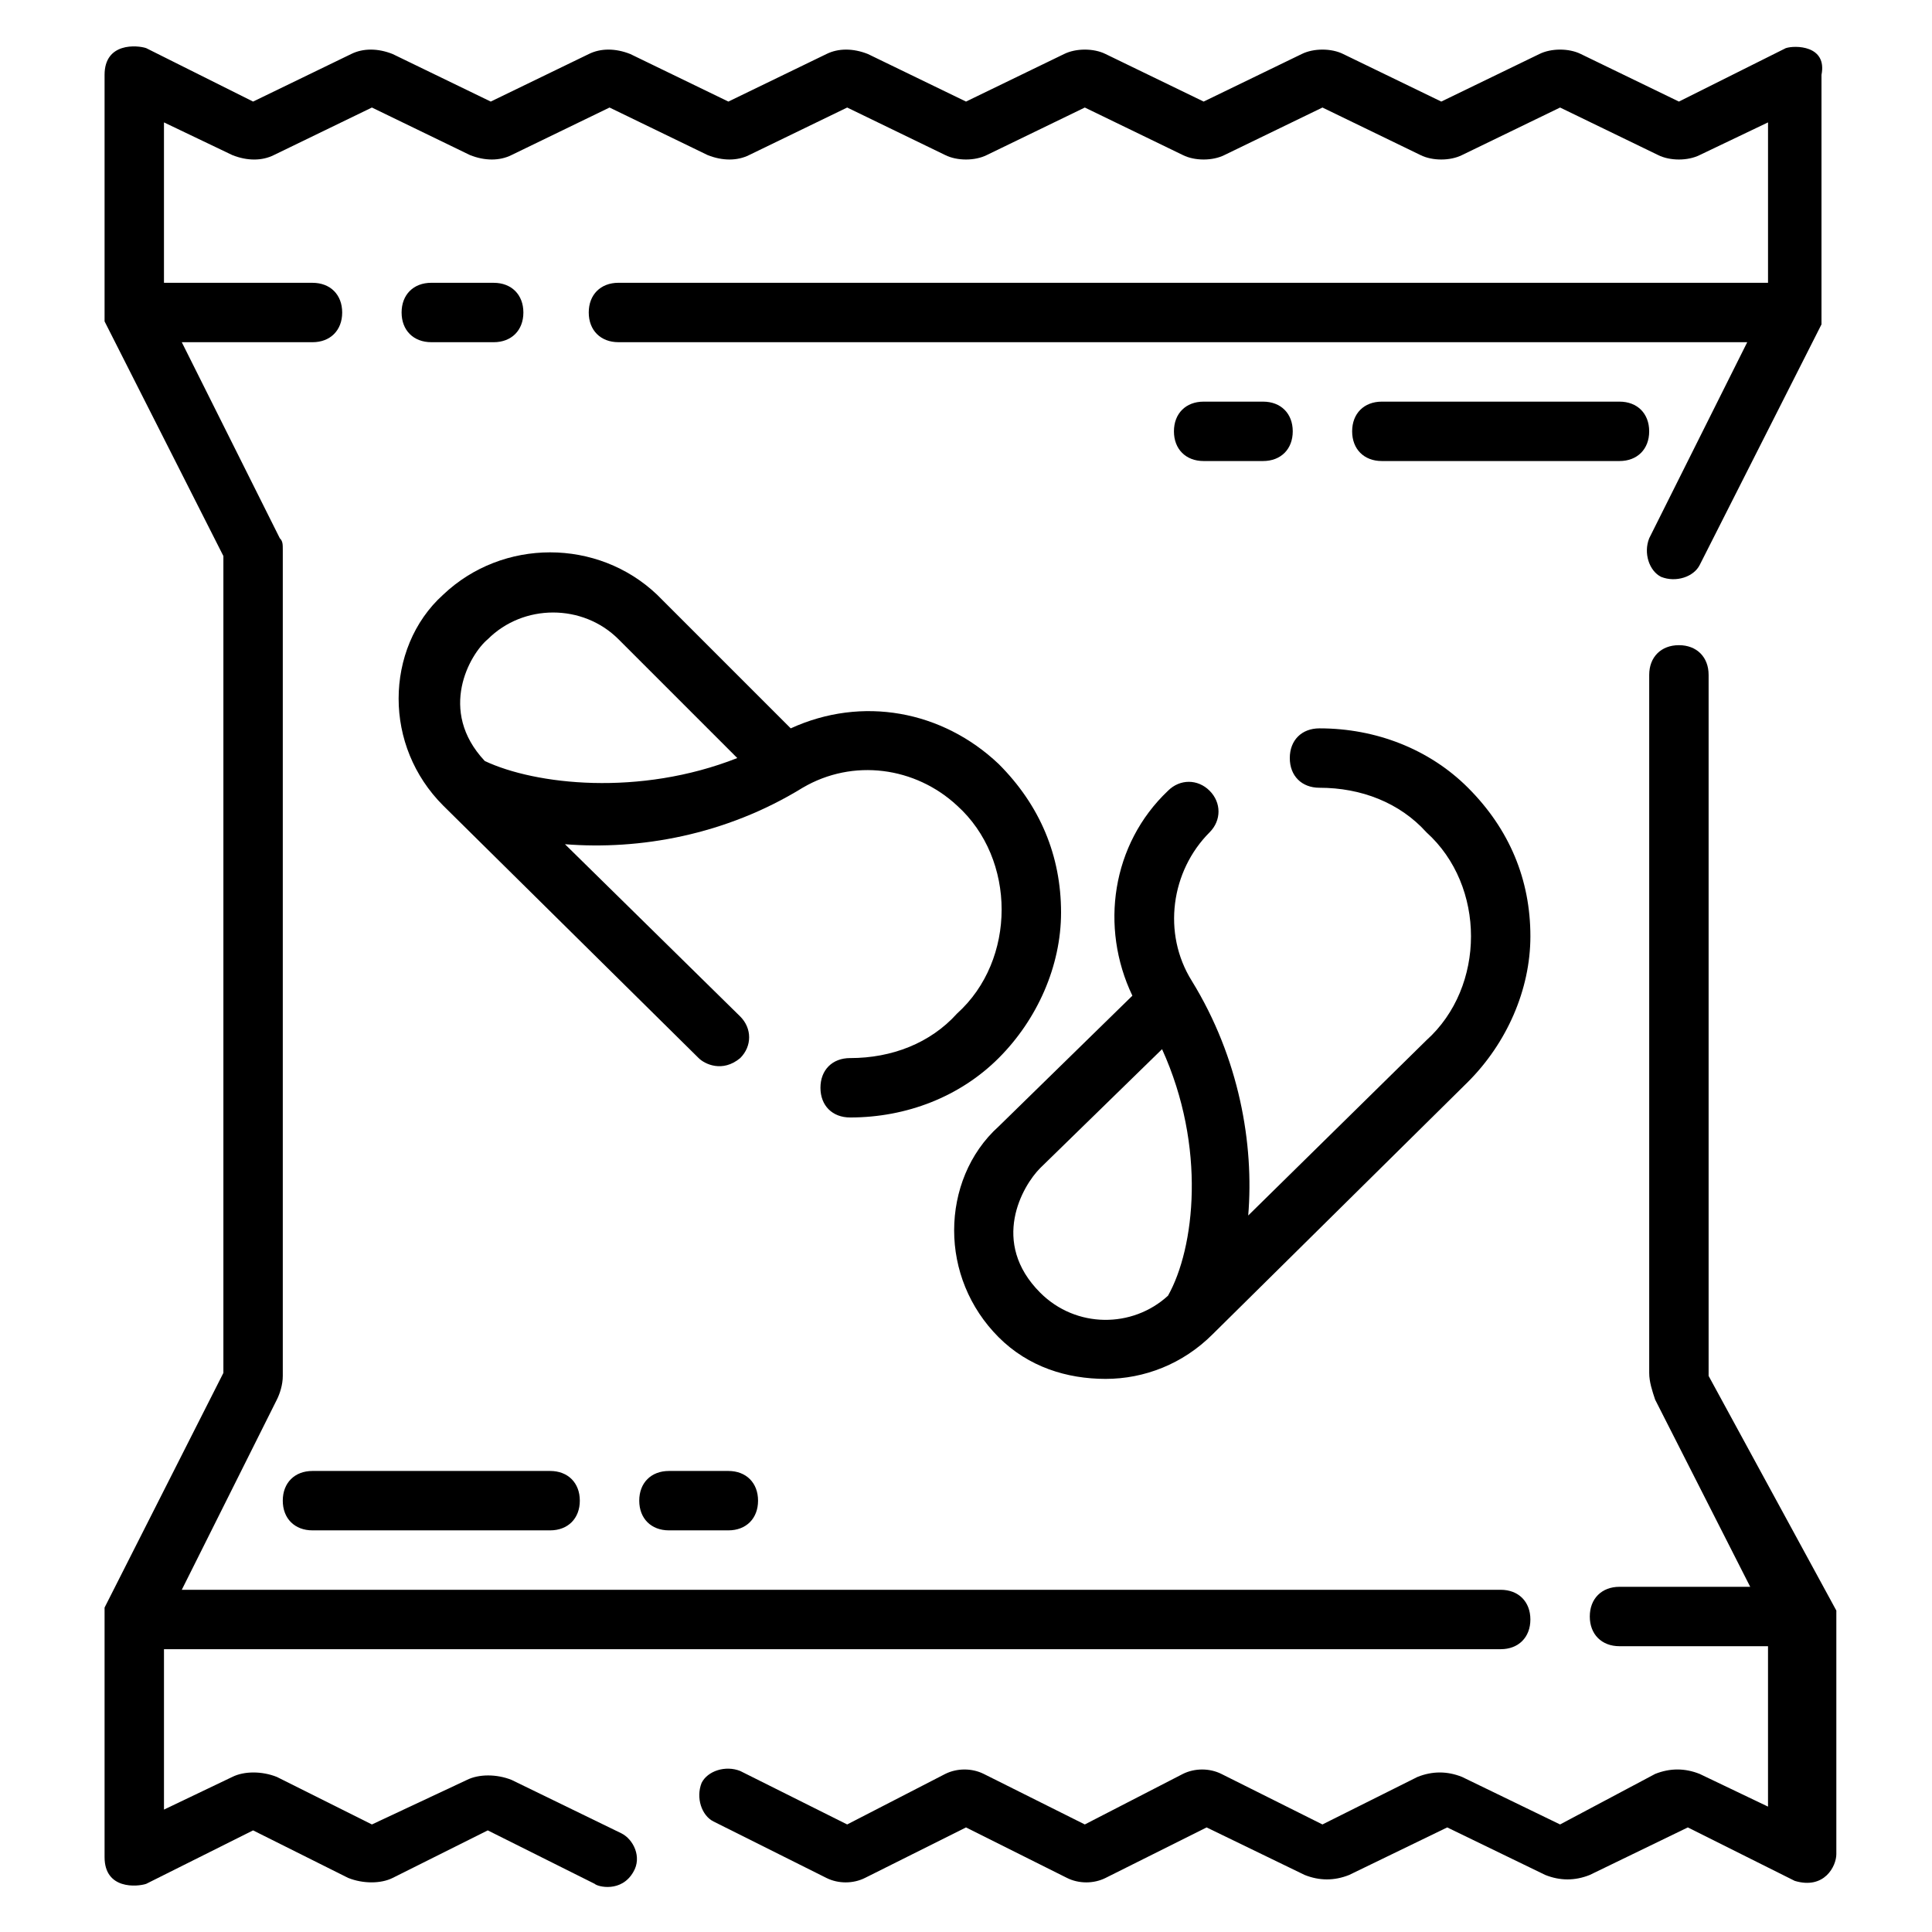 <?xml version="1.0" encoding="UTF-8"?>
<!-- Uploaded to: ICON Repo, www.svgrepo.com, Generator: ICON Repo Mixer Tools -->
<svg fill="#000000" width="800px" height="800px" version="1.1" viewBox="144 144 512 512" xmlns="http://www.w3.org/2000/svg">
 <g>
  <path d="m369.3 424.4c-4.723 0-7.871 3.148-7.871 7.871 0 4.723 3.148 7.871 7.871 7.871 14.957 0 29.125-5.512 39.359-15.742 10.234-10.234 16.531-24.402 16.531-38.574 0-14.957-5.512-28.34-16.531-39.359-14.957-14.168-36.211-18.105-55.105-9.445l-35.426-35.426c-15.742-14.957-40.934-14.957-56.68 0-7.871 7.086-11.809 17.32-11.809 27.551 0 10.234 3.938 20.469 11.809 28.34l67.699 66.914c1.574 1.574 6.297 3.938 11.02 0 3.148-3.148 3.148-7.871 0-11.02l-46.445-45.656c19.68 1.574 42.508-2.363 62.977-14.957 13.383-7.871 29.914-5.512 40.934 4.723 7.871 7.086 11.809 17.32 11.809 27.551 0 10.234-3.938 20.469-11.809 27.551-7.078 7.871-17.309 11.809-28.332 11.809zm-96.824-78.723c-12.594-13.383-3.938-28.34 0.789-32.273 9.445-9.445 25.191-9.445 34.637 0l31.488 31.488c-25.98 10.234-53.531 7.086-66.914 0.785z"/>
  <path d="m437 509.42c10.234 0 20.469-3.938 28.34-11.809l67.699-66.914c10.234-10.234 16.531-24.402 16.531-38.574 0-14.957-5.512-28.34-16.531-39.359-10.234-10.234-24.402-15.742-39.359-15.742-4.723 0-7.871 3.148-7.871 7.871s3.148 7.871 7.871 7.871c11.02 0 21.254 3.938 28.34 11.809 7.871 7.086 11.809 17.32 11.809 27.551 0 10.234-3.938 20.469-11.809 27.551l-47.23 46.445c1.574-18.895-2.363-41.723-14.957-62.188-7.871-12.594-5.512-29.125 4.723-39.359 3.148-3.148 3.148-7.871 0-11.02-3.148-3.148-7.871-3.148-11.02 0-14.957 14.168-18.105 36.211-9.445 54.316l-35.426 34.637c-7.871 7.086-11.809 17.32-11.809 27.551 0 10.234 3.938 20.469 11.809 28.34 7.871 7.875 18.102 11.023 28.336 11.023zm-17.316-55.891 32.273-31.488c11.809 25.977 8.66 52.742 1.574 65.336-9.445 8.66-24.402 8.66-33.852-0.789-13.379-13.379-4.719-28.336 0.004-33.059z"/>
  <path d="m617.27 156.75-28.34 14.168-25.977-12.594c-3.148-1.574-7.871-1.574-11.02 0l-25.98 12.594-25.977-12.594c-3.148-1.574-7.871-1.574-11.02 0l-25.977 12.594-25.977-12.594c-3.148-1.574-7.871-1.574-11.02 0l-25.98 12.594-25.977-12.594c-3.938-1.574-7.871-1.574-11.02 0l-25.98 12.594-25.977-12.594c-3.938-1.574-7.871-1.574-11.02 0l-25.98 12.594-25.977-12.594c-3.938-1.574-7.871-1.574-11.02 0l-25.98 12.594-28.34-14.168c-2.363-0.789-11.02-1.574-11.02 7.082v65.336l31.488 62.188v216.48l-31.488 62.188v66.133c0 8.66 8.66 7.871 11.02 7.086l28.34-14.172 25.191 12.594c3.938 1.574 8.66 1.574 11.809 0l25.191-12.594 28.34 14.168c0.789 0.789 7.086 2.363 10.234-3.148 2.363-3.938 0-8.66-3.148-10.234l-29.125-14.168c-3.938-1.574-8.66-1.574-11.809 0l-25.195 11.809-25.191-12.594c-3.938-1.574-8.66-1.574-11.809 0l-18.105 8.656v-42.508h354.24c4.723 0 7.871-3.148 7.871-7.871s-3.148-7.871-7.871-7.871h-349.52l25.191-50.383c0.789-1.574 1.574-3.938 1.574-6.297v-218.84c0-1.574 0-2.363-0.789-3.148l-25.977-51.953h34.637c4.723 0 7.871-3.148 7.871-7.871s-3.148-7.871-7.871-7.871l-39.359-0.004v-42.508l18.105 8.66c3.938 1.574 7.871 1.574 11.02 0l25.98-12.598 25.977 12.594c3.938 1.574 7.871 1.574 11.02 0l25.98-12.594 25.977 12.594c3.938 1.574 7.871 1.574 11.02 0l25.98-12.594 25.977 12.594c3.148 1.574 7.871 1.574 11.02 0l25.98-12.594 25.977 12.594c3.148 1.574 7.871 1.574 11.02 0l25.977-12.594 25.977 12.594c3.148 1.574 7.871 1.574 11.02 0l25.98-12.594 25.977 12.594c3.148 1.574 7.871 1.574 11.02 0l18.109-8.656v42.508h-304.65c-4.723 0-7.871 3.148-7.871 7.871s3.148 7.871 7.871 7.871h299.14l-25.977 51.957c-1.574 3.938 0 8.66 3.148 10.234 3.938 1.574 8.66 0 10.234-3.148l32.273-63.762v-66.129c1.578-7.871-7.082-7.871-9.445-7.082z"/>
  <path d="m596.8 508.63v-185.78c0-4.723-3.148-7.871-7.871-7.871-4.723 0-7.871 3.148-7.871 7.871v184.99c0 2.363 0.789 4.723 1.574 7.086l25.191 49.594h-34.641c-4.723 0-7.871 3.148-7.871 7.871 0 4.723 3.148 7.871 7.871 7.871h39.359v42.508l-18.105-8.66c-3.938-1.574-7.871-1.574-11.809 0l-25.191 13.387-25.977-12.594c-3.938-1.574-7.871-1.574-11.809 0l-25.191 12.594-26.766-13.383c-3.148-1.574-7.086-1.574-10.234 0l-25.973 13.383-26.766-13.383c-3.148-1.574-7.086-1.574-10.234 0l-25.977 13.383-28.34-14.168c-3.938-1.574-8.66 0-10.234 3.148-1.574 3.938 0 8.66 3.148 10.234l29.914 14.957c3.148 1.574 7.086 1.574 10.234 0l26.766-13.383 26.766 13.383c3.148 1.574 7.086 1.574 10.234 0l26.766-13.383 25.977 12.594c3.938 1.574 7.871 1.574 11.809 0l25.977-12.594 25.977 12.594c3.938 1.574 7.871 1.574 11.809 0l25.977-12.594 28.34 14.168c7.871 2.363 11.02-3.938 11.02-7.086v-64.551z"/>
  <path d="m274.83 234.69c4.723 0 7.871-3.148 7.871-7.871s-3.148-7.871-7.871-7.871l-16.531-0.004c-4.723 0-7.871 3.148-7.871 7.871s3.148 7.871 7.871 7.871z"/>
  <path d="m573.18 266.18c4.723 0 7.871-3.148 7.871-7.871 0-4.723-3.148-7.871-7.871-7.871h-62.977c-4.723 0-7.871 3.148-7.871 7.871 0 4.723 3.148 7.871 7.871 7.871z"/>
  <path d="m478.72 266.18c4.723 0 7.871-3.148 7.871-7.871 0-4.723-3.148-7.871-7.871-7.871h-15.742c-4.723 0-7.871 3.148-7.871 7.871 0 4.723 3.148 7.871 7.871 7.871z"/>
  <path d="m226.81 533.82c-4.723 0-7.871 3.148-7.871 7.871 0 4.723 3.148 7.871 7.871 7.871h62.977c4.723 0 7.871-3.148 7.871-7.871 0-4.723-3.148-7.871-7.871-7.871z"/>
  <path d="m337.02 533.82h-15.742c-4.723 0-7.871 3.148-7.871 7.871 0 4.723 3.148 7.871 7.871 7.871h15.742c4.723 0 7.871-3.148 7.871-7.871 0-4.723-3.148-7.871-7.871-7.871z"/>
 </g>
</svg>